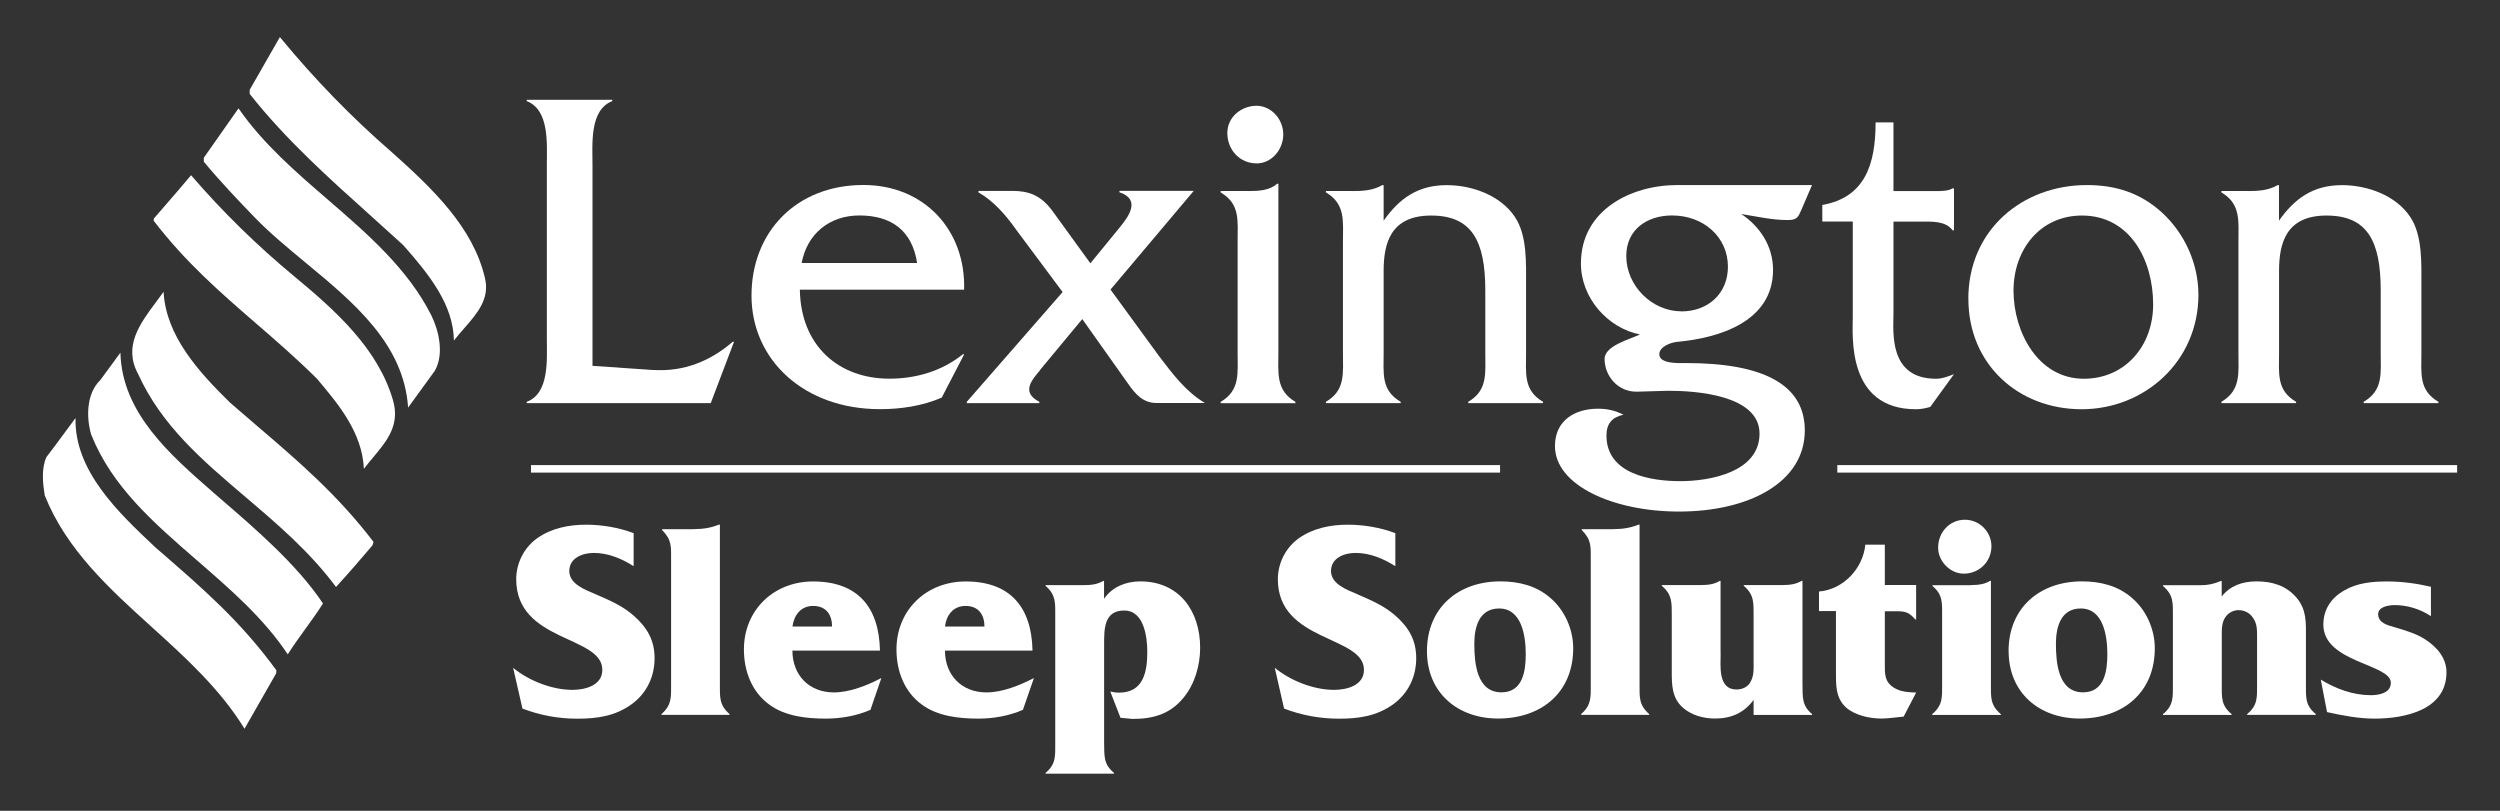 <?xml version="1.0" encoding="UTF-8"?>
<svg id="Layer_2" xmlns="http://www.w3.org/2000/svg" version="1.1" viewBox="0 0 333 108">
  <rect x="0" y="0" width="333" height="108" fill="#333333" stroke="none"/>
  <!-- Generator: Adobe Illustrator 29.7.1, SVG Export Plug-In . SVG Version: 2.1.1 Build 8)  -->
  <defs>
    <style>
      .st0 {
        fill: #fff;
      }

      .st1 {
        fill: none;
        stroke: #fff;
      }
    </style>
  </defs>
  <g>
    <path class="st0" d="M87.04,49.28c4.05.25,7.57-1.17,10.55-3.75h.18l-3.1,8.17h-24.51v-.18c3.04-1.11,2.68-5.65,2.68-8.41v-23.16c0-2.82.36-7.31-2.68-8.48v-.18h11.39v.18c-3.04,1.17-2.63,5.71-2.63,8.48v26.78l8.12.56Z"/>
    <path class="st0" d="M106.54,38.59c.12,7.5,5.19,11.85,11.93,11.85,3.58,0,7.04-1.04,9.78-3.25h.18l-2.99,5.77c-2.56,1.11-5.42,1.54-8.23,1.54-10.13,0-17.11-6.58-17.11-15.12s6.02-14.74,14.9-14.74c8.11,0,13.65,6.02,13.42,13.94h-21.89ZM122.16,35.03c-.66-4.3-3.4-6.33-7.69-6.33-4,0-6.97,2.46-7.69,6.33h15.39Z"/>
    <path class="st0" d="M138.56,49.28c-1.07,1.29-2.63,2.95-.12,4.24v.18h-9.66v-.18l12.76-14.62-6.14-8.24c-1.43-2.03-3.04-3.87-5.07-5.04v-.19h4.53c2.03,0,3.7.49,5.26,2.58l5.12,7.06,3.87-4.73c1.19-1.47,2.93-3.74,0-4.73v-.19h9.9l-11.09,13.15,6.5,8.91c1.73,2.27,3.57,4.73,6.08,6.2h-6.44c-1.79,0-2.81-1.16-3.76-2.52l-6.14-8.66-5.61,6.76Z"/>
    <path class="st0" d="M166.23,25.45c1.37,0,2.87-.06,3.88-.98h.17v22.42c0,2.83-.35,5.1,2.27,6.64v.18h-9.96v-.18c2.62-1.54,2.26-3.81,2.26-6.64v-14.68c0-2.83.36-5.04-2.26-6.58v-.19h3.63ZM167.36,21.76c-2.21,0-3.88-1.78-3.88-4.05,0-2.15,1.91-3.62,3.88-3.62s3.57,1.78,3.57,3.81-1.55,3.87-3.57,3.87Z"/>
    <path class="st0" d="M180.12,25.45c1.32,0,2.74-.06,4-.79h.18v4.73c2.09-2.95,4.54-4.73,8.41-4.73,3.34,0,7.15,1.35,9.07,4.23,1.67,2.46,1.49,6.27,1.49,9.16v8.9c0,2.82-.36,5.04,2.26,6.57v.18h-9.96v-.18c2.62-1.54,2.27-3.81,2.27-6.57v-8.29c0-6.57-1.79-9.95-7.22-9.95s-6.32,3.75-6.32,7.37v10.87c0,2.82-.36,5.04,2.27,6.57v.18h-9.96v-.18c2.63-1.54,2.27-3.81,2.27-6.64v-14.61c0-2.83.36-5.1-2.27-6.64v-.19h3.52Z"/>
    <path class="st0" d="M241.36,24.65l-1.37,3.19c-.48,1.11-.6,1.47-1.91,1.47-2.09,0-4.12-.49-6.14-.8,2.5,1.66,4.23,4.3,4.23,7.44,0,6.94-7.28,9.08-12.71,9.58-.83.06-2.44.61-2.44,1.66,0,1.35,2.8,1.17,3.58,1.17,10.31,0,15.8,2.89,15.8,8.97,0,6.94-7.46,10.81-16.76,10.81-8.77,0-16.52-3.5-16.52-8.72,0-3.44,2.68-4.98,5.73-4.98,1.26,0,2.26.24,3.4.8-1.49.31-2.27,1.17-2.27,2.77,0,5.16,5.96,6.08,9.84,6.08s10.55-1.17,10.55-6.33-8.52-5.71-12.17-5.71l-4.11.12c-2.63.07-4.36-2.14-4.36-4.36,0-1.78,3.46-2.64,4.71-3.26-4.29-.86-7.86-4.85-7.86-9.46,0-7.12,6.68-10.44,12.82-10.44h17.95ZM223.95,41.48c3.58,0,6.21-2.39,6.21-5.96,0-3.93-3.23-6.82-7.45-6.82-3.28,0-6.09,1.84-6.09,5.4,0,4,3.46,7.37,7.33,7.37Z"/>
    <path class="st0" d="M252.21,41.79c0,2.34-.71,8.66,5.67,8.66.84,0,1.61-.31,2.39-.61l-3.16,4.36c-.6.18-1.26.31-1.91.31-9.25,0-8.41-9.83-8.41-12.23v-12.77h-4.06v-2.21c5.61-.99,7.1-5.29,7.1-11h2.38v9.15h5.61c.78,0,1.67,0,2.27-.36h.18v5.59h-.18c-.96-1.29-2.74-1.16-4.3-1.16h-3.58v12.28Z"/>
    <path class="st0" d="M262.18,39.82c0-9.21,7.21-15.17,15.8-15.17,3.82,0,7.1,1.04,9.96,3.63,3.04,2.76,4.89,6.81,4.89,10.99,0,8.85-7.16,15.24-15.56,15.24s-15.08-5.96-15.08-14.69ZM286.8,40.56c0-5.96-3.1-11.85-9.48-11.85-5.54,0-9.12,4.49-9.12,10.01s3.28,11.73,9.36,11.73c5.49,0,9.24-4.36,9.24-9.89Z"/>
    <path class="st0" d="M299.39,25.45c1.31,0,2.75-.06,3.99-.79h.18v4.73c2.09-2.95,4.53-4.73,8.41-4.73,3.34,0,7.16,1.35,9.07,4.23,1.66,2.46,1.49,6.27,1.49,9.16v8.9c0,2.82-.36,5.04,2.27,6.57v.18h-9.96v-.18c2.63-1.54,2.27-3.81,2.27-6.57v-8.29c0-6.57-1.79-9.95-7.22-9.95s-6.32,3.75-6.32,7.37v10.87c0,2.82-.36,5.04,2.27,6.57v.18h-9.95v-.18c2.62-1.54,2.27-3.81,2.27-6.64v-14.61c0-2.83.35-5.1-2.27-6.64v-.19h3.52Z"/>
  </g>
  <g>
    <path class="st0" d="M68.34,88.95c2.11,1.73,5.19,2.94,7.9,2.94,1.69,0,3.99-.57,3.99-2.67,0-4.59-11.47-3.65-11.47-12.07,0-2.14,1.05-4.21,2.78-5.45,1.92-1.36,4.25-1.81,6.54-1.81,2.11,0,4.36.38,6.32,1.13v4.4c-1.58-1.02-3.42-1.77-5.3-1.77-1.46,0-3.27.64-3.27,2.41s2.18,2.52,3.57,3.12c1.81.79,3.5,1.5,5,2.82,1.8,1.58,2.79,3.27,2.79,5.68s-1.02,4.62-3.01,6.09c-2.22,1.62-4.62,1.96-7.3,1.96-2.48,0-4.96-.45-7.29-1.35l-1.24-5.42Z"/>
    <path class="st0" d="M92.4,70.48c1.32,0,2.33-.19,3.38-.6h.11v21.21c0,1.73-.11,2.82,1.28,4.02v.11h-9.06v-.11c1.39-1.2,1.28-2.29,1.28-4.02v-16.43c0-1.88.11-2.74-1.2-4.06v-.11h4.21Z"/>
    <path class="st0" d="M115.94,94.55c-1.8.79-3.91,1.17-5.91,1.17-2.56,0-5.41-.3-7.52-1.84-2.41-1.73-3.42-4.55-3.42-7.37,0-5.27,3.99-9.06,9.21-9.06,5.94,0,8.8,3.42,8.91,9.21h-11.66c0,3.23,2.18,5.57,5.53,5.57,2.11,0,4.44-.94,6.32-1.92l-1.46,4.25ZM110.83,83.45c0-1.47-.71-2.74-2.52-2.74-1.65,0-2.56,1.24-2.75,2.74h5.27Z"/>
    <path class="st0" d="M136.25,94.55c-1.8.79-3.91,1.17-5.9,1.17-2.56,0-5.41-.3-7.52-1.84-2.41-1.73-3.42-4.55-3.42-7.37,0-5.27,3.99-9.06,9.21-9.06,5.94,0,8.8,3.42,8.91,9.21h-11.66c0,3.23,2.18,5.57,5.53,5.57,2.11,0,4.44-.94,6.32-1.92l-1.47,4.25ZM131.13,83.45c0-1.47-.71-2.74-2.52-2.74-1.65,0-2.56,1.24-2.74,2.74h5.26Z"/>
    <path class="st0" d="M147.08,79.73c1.09-1.58,2.93-2.29,4.81-2.29,5.15,0,7.97,3.91,7.97,8.84,0,2.33-.71,4.85-2.22,6.66-1.77,2.18-4.06,2.82-6.77,2.82l-1.62-.15-1.36-3.5c.37.08.75.15,1.17.15,3.23,0,3.76-2.75,3.76-5.41,0-1.96-.41-5.53-3.08-5.53s-2.67,2.45-2.67,4.44v13.16c.04,1.76-.11,2.86,1.31,4.02v.11h-9.1v-.11c1.39-1.16,1.28-2.26,1.28-4.02v-16.85c0-1.73.11-2.82-1.28-4.02v-.11h5.11c.94,0,1.81-.11,2.56-.56h.11v2.37Z"/>
    <path class="st0" d="M169.8,88.95c2.1,1.73,5.19,2.94,7.89,2.94,1.69,0,3.99-.57,3.99-2.67,0-4.59-11.47-3.65-11.47-12.07,0-2.14,1.05-4.21,2.79-5.45,1.92-1.36,4.25-1.81,6.54-1.81,2.11,0,4.36.38,6.32,1.13v4.4c-1.58-1.02-3.42-1.77-5.3-1.77-1.47,0-3.27.64-3.27,2.41s2.18,2.52,3.57,3.12c1.8.79,3.5,1.5,5,2.82,1.8,1.58,2.78,3.27,2.78,5.68s-1.02,4.62-3.01,6.09c-2.22,1.62-4.63,1.96-7.3,1.96-2.48,0-4.96-.45-7.29-1.35l-1.24-5.42Z"/>
    <path class="st0" d="M190.07,86.73c0-5.75,4.13-9.29,9.78-9.29,2.41,0,4.74.56,6.58,2.14,1.96,1.62,3.12,4.21,3.12,6.77,0,5.94-4.29,9.36-10,9.36-5.38,0-9.48-3.42-9.48-8.99ZM203.23,87.14c0-2.33-.49-6.09-3.54-6.09-2.67,0-3.31,2.48-3.31,4.7,0,2.52.3,6.47,3.61,6.47,2.86,0,3.24-2.86,3.24-5.08Z"/>
    <path class="st0" d="M214.9,70.48c1.32,0,2.33-.19,3.38-.6h.11v21.21c0,1.73-.11,2.82,1.28,4.02v.11h-9.06v-.11c1.39-1.2,1.28-2.29,1.28-4.02v-16.43c0-1.88.11-2.74-1.2-4.06v-.11h4.21Z"/>
    <path class="st0" d="M229.19,87.03c0,1.65-.38,4.81,2.1,4.81.68,0,1.39-.26,1.77-.83.6-.9.52-1.88.52-2.86v-6.09c0-1.77.08-2.86-1.31-4.02v-.11h5.15c.98,0,1.8-.11,2.56-.56h.11v13.73c.04,1.77-.11,2.86,1.28,4.02v.11h-7.79v-2c-1.24,1.69-2.93,2.48-5.15,2.48-1.47,0-3.08-.41-4.25-1.43-1.5-1.32-1.5-3.04-1.5-4.93v-7.29c0-1.77.07-2.86-1.32-4.02v-.11h5.19c.98,0,1.81-.11,2.52-.56h.11v9.67Z"/>
    <path class="st0" d="M244.55,81.39h-2.26v-2.6c3.24-.26,5.87-3.08,6.17-6.24h2.6v5.37h4.17v4.59h-.11c-1.02-1.17-1.54-1.09-3.12-1.09h-.94v7.03c0,1.35-.04,2.33,1.16,3.12.9.6,2,.64,3.01.68l-1.66,3.2c-.98.08-1.99.26-2.97.26-1.54,0-3.5-.41-4.7-1.47-1.43-1.28-1.35-3.08-1.35-4.85v-8.01Z"/>
    <path class="st0" d="M262.52,77.93c1.01,0,1.84-.11,2.56-.56h.11v13.73c0,1.73-.11,2.82,1.32,4.02v.11h-9.14v-.11c1.43-1.2,1.32-2.29,1.32-4.02v-9.02c0-1.77.11-2.86-1.28-4.02v-.11h5.12ZM258.16,72.95c0-2.03,1.5-3.72,3.57-3.72,1.96,0,3.53,1.62,3.53,3.53,0,2.07-1.65,3.65-3.68,3.65-1.84,0-3.42-1.66-3.42-3.46Z"/>
    <path class="st0" d="M267.54,86.73c0-5.75,4.13-9.29,9.78-9.29,2.4,0,4.74.56,6.58,2.14,1.96,1.62,3.12,4.21,3.12,6.77,0,5.94-4.29,9.36-10,9.36-5.38,0-9.47-3.42-9.47-8.99ZM280.7,87.14c0-2.33-.49-6.09-3.54-6.09-2.67,0-3.31,2.48-3.31,4.7,0,2.52.3,6.47,3.61,6.47,2.86,0,3.24-2.86,3.24-5.08Z"/>
    <path class="st0" d="M295.95,79.43c1.09-1.39,2.71-1.99,4.62-1.99,2.03,0,3.91.53,5.3,2.14,1.39,1.62,1.28,3.31,1.28,5.3v6.21c0,1.77-.12,2.86,1.31,4.02v.11h-9.14v-.11c1.43-1.16,1.32-2.26,1.32-4.02v-6.36c0-.83,0-1.69-.53-2.41-.41-.68-1.17-1.05-1.95-1.05-.64,0-1.32.34-1.69.87-.56.71-.53,1.77-.53,2.6v6.36c0,1.77-.11,2.86,1.31,4.02v.11h-9.14v-.11c1.43-1.16,1.32-2.26,1.32-4.02v-9.02c0-1.73.11-2.82-1.32-4.02v-.11h5.04c.9,0,1.69-.15,2.67-.56h.11v2.07Z"/>
    <path class="st0" d="M309.13,90.53c1.99,1.21,4.29,2.07,6.66,2.07,1.05,0,2.67-.26,2.67-1.66,0-2.52-8.99-2.67-8.99-7.74,0-2.03,1.05-3.57,2.78-4.55,1.73-1.02,3.76-1.2,5.72-1.2s3.91.26,5.83.71v3.91c-1.43-.94-3.12-1.47-4.81-1.47-.75,0-2.22.19-2.22,1.2,0,1.17,1.24,1.47,2.14,1.73,1.35.41,2.89.83,4.1,1.62,1.58,1.02,2.86,2.48,2.86,4.4,0,5.04-5.6,6.17-9.59,6.17-2.1,0-4.25-.41-6.32-.87l-.83-4.32Z"/>
  </g>
  <g>
    <path class="st0" d="M60.46,45.36c-.07-4.75-3.23-8.73-6.76-12.72-1.41-1.29-2.8-2.54-4.2-3.8-5.62-5.04-11.43-10.24-16.24-16.33v-.55l4.02-7.02c4.6,5.59,9.59,10.73,14.85,15.28,5.66,5.04,10.88,10.12,12.45,16.75.71,2.81-1,4.76-2.81,6.83-.44.5-.89,1.02-1.3,1.55Z"/>
    <path class="st0" d="M54.36,54.29c-.57-8.47-7.21-13.97-13.65-19.3-2.33-1.93-4.75-3.93-6.76-6-2.08-2.15-4.72-4.92-6.8-7.45v-.53l4.62-6.58h0c3.23,4.68,7.65,8.5,11.93,12.19,5.22,4.51,10.62,9.17,13.75,15.38,1.01,2.03,1.74,5.19.46,7.4l-3.55,4.89Z"/>
    <path class="st0" d="M48.47,62.45c-.22-4.85-3.4-8.62-6.24-11.99-2.76-2.74-5.51-5.12-8.17-7.42-4.79-4.15-9.32-8.08-13.6-13.65l.04-.29,1.69-1.95c1.09-1.25,2.17-2.51,3.26-3.81,4.21,4.89,8.73,9.31,13.79,13.51,5.55,4.59,11.13,9.64,13.11,16.47.95,3.3-.8,5.39-2.65,7.61-.41.5-.84,1-1.23,1.52Z"/>
    <path class="st0" d="M44.77,78.2c-3.51-4.72-7.85-8.41-12.06-11.99-5.75-4.89-11.19-9.51-14.32-16.41-2-3.69.25-6.69,2.42-9.6.34-.46.67-.9.98-1.34.3,5.88,4.69,10.69,8.85,14.77,1.15,1,2.27,1.96,3.38,2.91,5.63,4.81,10.94,9.35,15.73,15.64l-.13.45c-1.38,1.63-3.15,3.69-4.86,5.55Z"/>
    <path class="st0" d="M38.33,87.16c-3.2-4.82-7.68-8.69-12.01-12.45-5.86-5.08-11.4-9.87-14.18-16.84-.63-2.17-.7-5.4,1.24-7.27l2.66-3.63c.19,8,6.59,13.58,12.27,18.54l.94.82c4.65,4,10.31,8.86,13.77,14.05-.74,1.18-1.57,2.32-2.38,3.44-.78,1.08-1.58,2.19-2.31,3.34Z"/>
    <path class="st0" d="M32.57,97.07c-3.25-5.31-7.9-9.51-12.39-13.58-5.57-5.04-11.33-10.26-14.22-17.5-.25-1.52-.48-3.56.22-5.1.72-.93,1.45-1.92,2.17-2.9.57-.78,1.14-1.55,1.71-2.31-.17,7.04,5.73,12.61,10.54,17.14l.14.13.44.38c5.85,5.07,10.9,9.45,15.64,15.96l-.04.41-4.21,7.37Z"/>
  </g>
  <line class="st1" x1="70.73" y1="62.45" x2="199.81" y2="62.45"/>
  <line class="st1" x1="244.73" y1="62.45" x2="327.29" y2="62.45"/>
</svg>